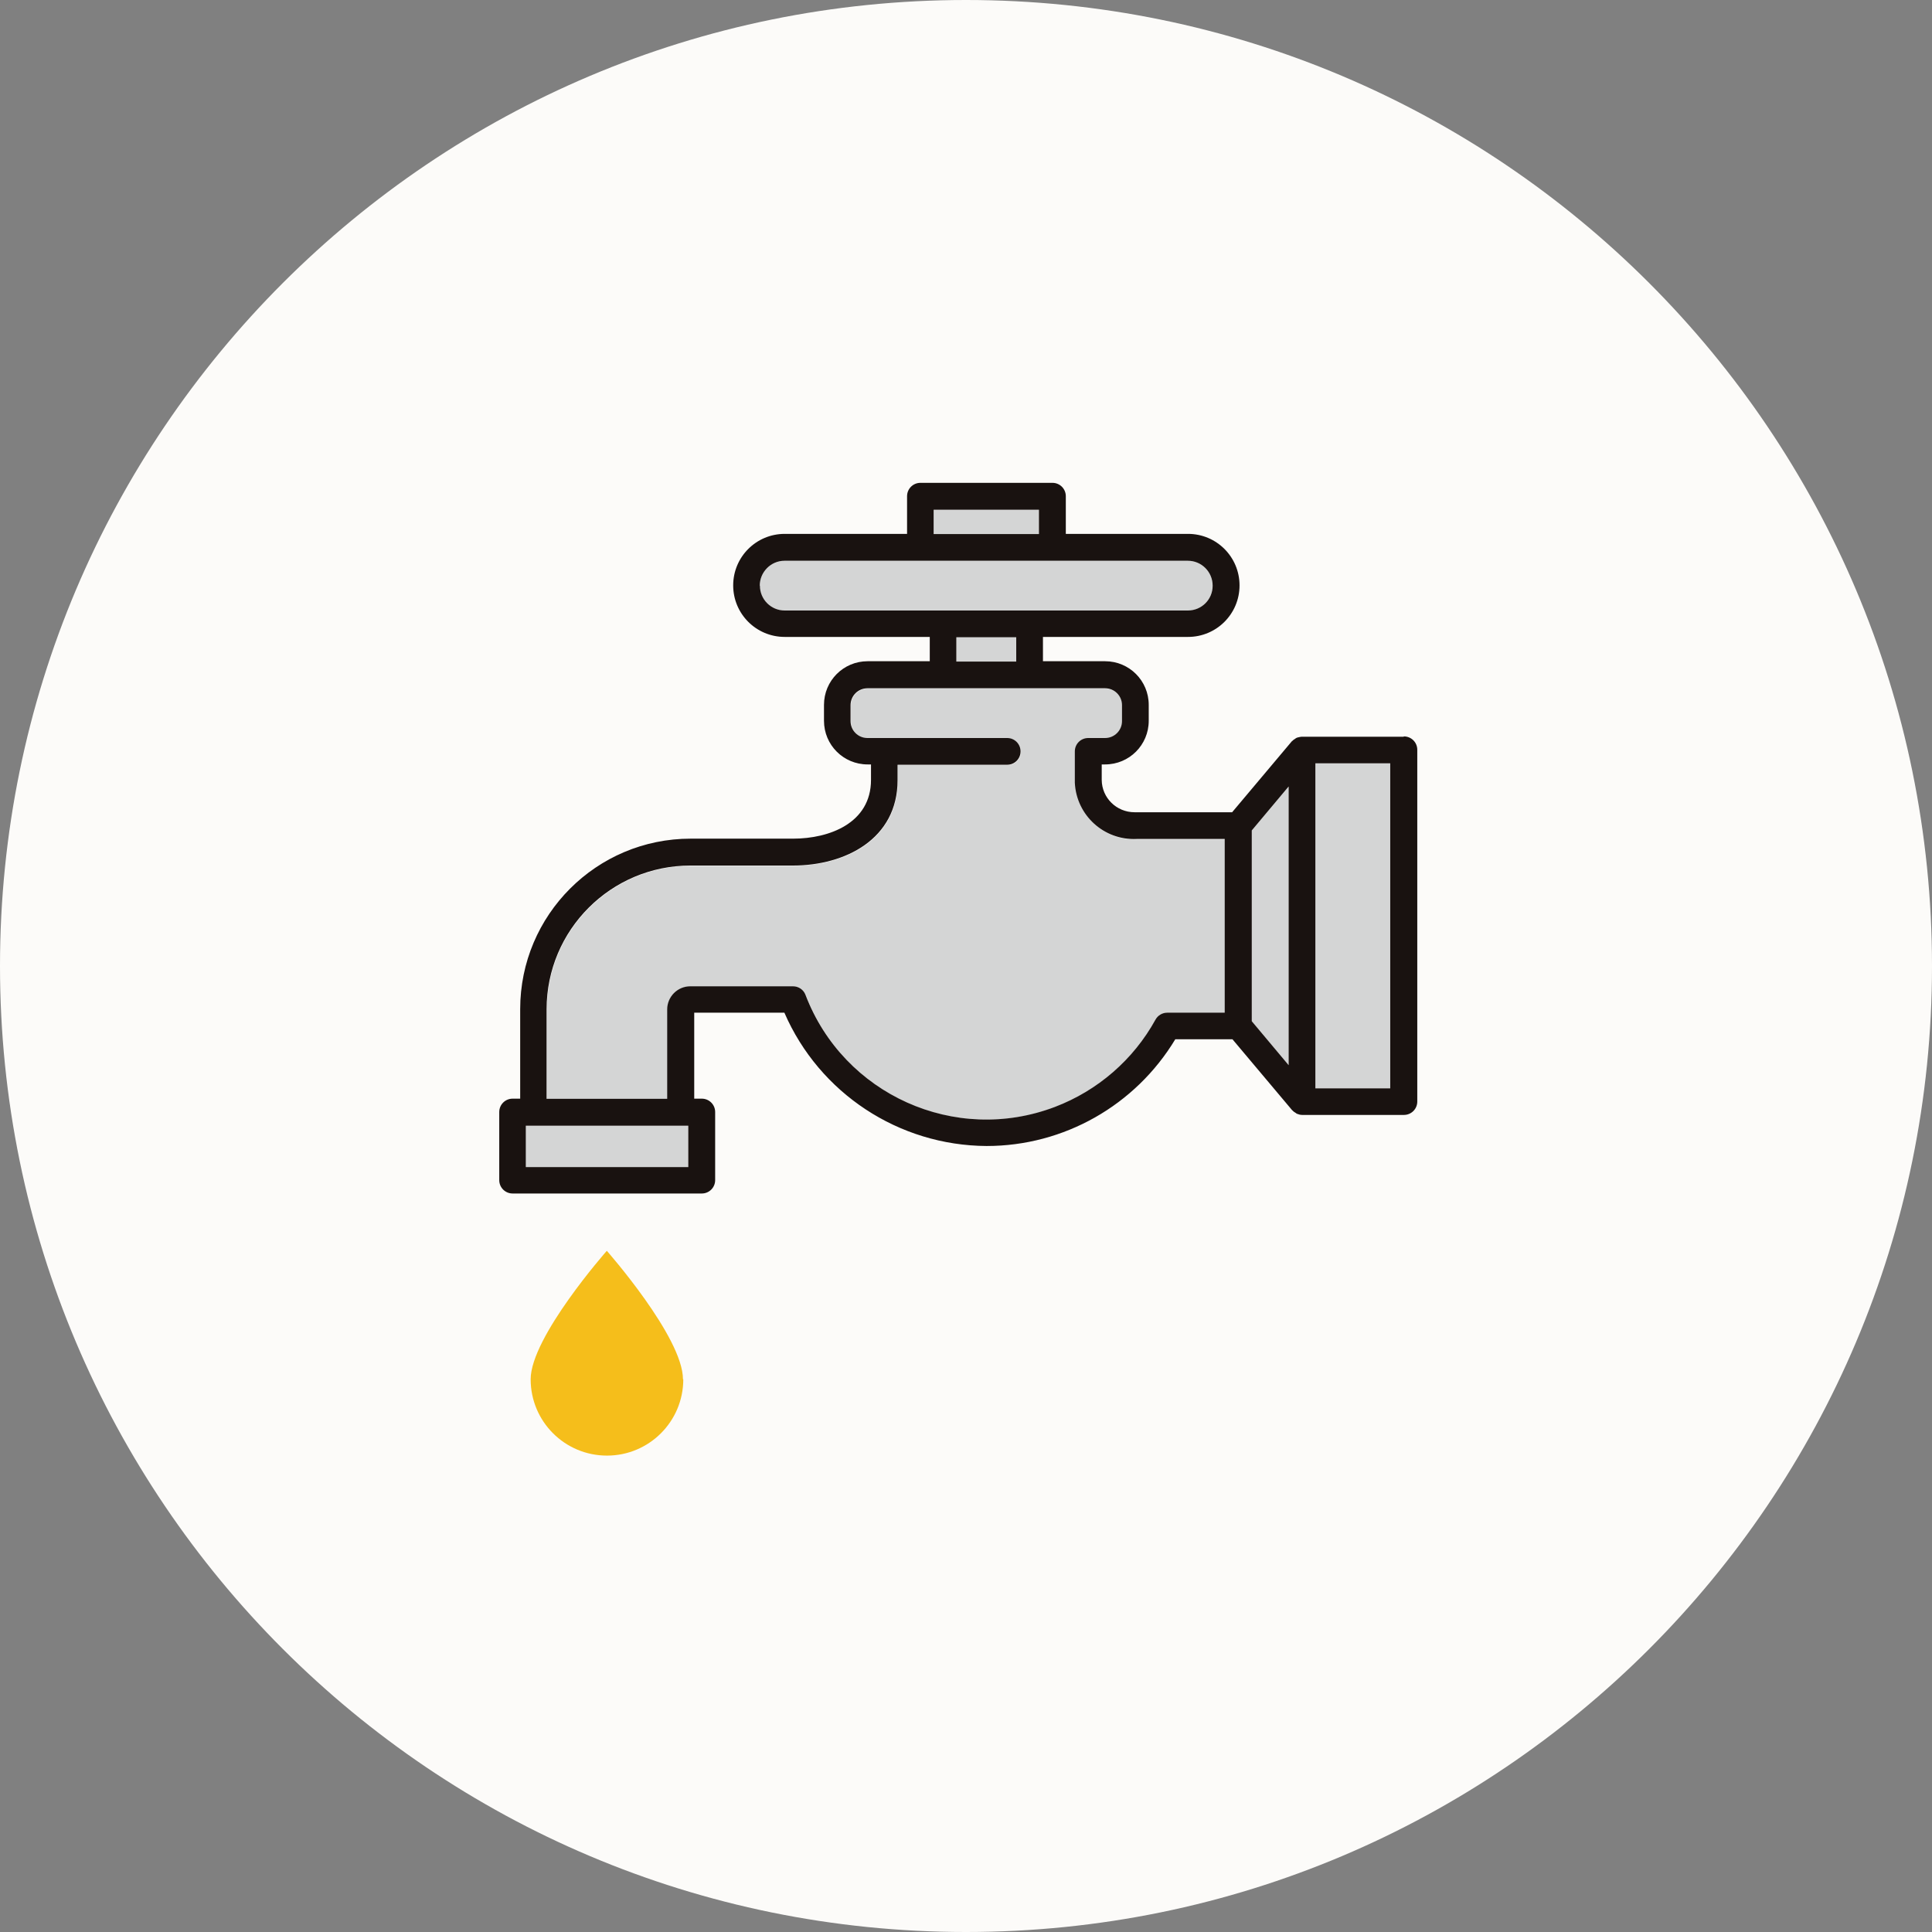 <?xml version="1.0" encoding="UTF-8"?><svg id="b" xmlns="http://www.w3.org/2000/svg" viewBox="0 0 120 120" width="120" height="120"><rect x="0" y="0" width="120" height="120" fill="#808080" stroke="none"/><defs><style>.r{fill:#f5be1b;}.r,.s,.t,.u{stroke-width:0px;}.s{fill:#191210;}.t{fill:#fcfbf9;}.u{fill:#d4d5d5;}</style></defs><g id="c"><g id="d"><g id="e"><path id="f" class="t" d="M60,0h0c33.14,0,60,26.86,60,60h0c0,33.14-26.86,60-60,60h0C26.86,120,0,93.14,0,60h0C0,26.86,26.86,0,60,0Z"/><g id="g"><rect id="h" class="u" x="32.66" y="69.92" width="10.09" height="2.57"/><rect id="i" class="u" x="57.99" y="31.66" width="6.54" height="1.51"/><g id="j"><g id="k"><path id="l" class="u" d="M47.19,36.38c0-.85.69-1.54,1.55-1.55h25.04c.85,0,1.54.69,1.54,1.55s-.69,1.55-1.54,1.55h-25.04c-.85,0-1.54-.69-1.55-1.55"/><rect id="m" class="u" x="59.4" y="39.58" width="3.72" height="1.51"/><path id="n" class="u" d="M72.5,62.91c-.3,0-.58.16-.72.43-3.21,5.81-10.51,7.91-16.32,4.71-2.49-1.37-4.41-3.59-5.42-6.25-.12-.32-.43-.53-.77-.53h-6.37c-.8,0-1.44.65-1.44,1.44v5.56h-7.49v-5.56c0-4.93,4-8.93,8.94-8.93h6.37c3.23,0,6.49-1.64,6.49-5.3v-.96h6.81c.46,0,.83-.37.83-.83s-.37-.83-.83-.83h-8.68c-.58,0-1.05-.47-1.05-1.05v-.99c0-.58.47-1.05,1.05-1.05h14.76c.58,0,1.05.47,1.05,1.05v.99c0,.58-.47,1.05-1.05,1.05h-1.04c-.46,0-.83.37-.83.83v1.79c0,2.03,1.66,3.67,3.69,3.66.05,0,.11,0,.16,0h5.46v10.78h-3.59Z"/><path id="o" class="u" d="M77.74,51.59l2.3-2.73v17.3l-2.3-2.73v-11.84Z"/><rect id="p" class="u" x="81.7" y="47.42" width="4.65" height="20.19"/><path id="q" class="r" d="M42.44,85.67c0,2.62-2.12,4.74-4.74,4.74s-4.74-2.12-4.74-4.74c0-2.62,4.73-7.98,4.73-7.98,0,0,4.73,5.36,4.73,7.98"/><path class="s" d="M87.18,45.76h-6.31s-.02,0-.03,0c-.06,0-.11.02-.17.03-.05.01-.1.02-.14.04-.04.02-.08.05-.12.08-.05.03-.1.06-.14.11,0,0-.02.01-.03.02l-3.71,4.41h-5.9c-.05,0-.11,0-.16,0-1.12,0-2.03-.89-2.04-2.01v-.96h.21c1.5,0,2.71-1.21,2.71-2.71v-.99c0-1.5-1.21-2.71-2.71-2.71h-3.86v-1.51h9.01c1.77,0,3.2-1.43,3.2-3.2s-1.43-3.2-3.2-3.2h-7.59v-2.34c0-.46-.37-.83-.83-.83h-8.2c-.46,0-.83.37-.83.83v2.34h-7.6c-1.77,0-3.2,1.43-3.2,3.2s1.43,3.2,3.2,3.2h9.01v1.51h-3.86c-1.5,0-2.71,1.21-2.71,2.71v.99c0,1.5,1.21,2.71,2.71,2.71h.21v.96c0,2.69-2.6,3.65-4.83,3.65h-6.37c-5.85,0-10.59,4.74-10.59,10.59v5.56h-.47c-.46,0-.83.37-.83.83v4.23c0,.46.37.83.83.83h11.75c.46,0,.83-.37.83-.83v-4.23c0-.46-.37-.83-.83-.83h-.47v-5.34h5.6c2.17,5,7.1,8.25,12.56,8.28,4.8,0,9.24-2.52,11.72-6.63h3.55l3.71,4.41s.02.01.03.02c.05.06.11.1.18.14.03.02.06.05.09.06.1.04.21.07.32.07,0,0,0,0,.01,0h6.31c.46,0,.83-.37.83-.83v-21.85h0c0-.46-.37-.83-.83-.83ZM42.75,72.49h-10.09v-2.57h10.09v2.57ZM57.99,31.66h6.54v1.51h-6.54v-1.51ZM47.19,36.38c0-.85.69-1.55,1.54-1.55h25.05c.85,0,1.54.69,1.54,1.55s-.69,1.54-1.54,1.54h-9.83s0,0,0,0h-5.38s0,0,0,0h-9.83c-.85,0-1.54-.69-1.54-1.54ZM59.4,39.58h3.72v1.51h-3.72v-1.51ZM76.08,62.9h-3.58c-.3,0-.58.16-.73.43-1.37,2.49-3.59,4.41-6.24,5.42-6.2,2.36-13.14-.76-15.5-6.96-.12-.32-.43-.53-.78-.53h-6.37c-.8,0-1.44.65-1.44,1.44v5.55h-7.49v-5.56c0-4.93,4-8.93,8.94-8.93h6.37c3.23,0,6.49-1.64,6.49-5.3v-.96h6.81c.46,0,.83-.37.83-.83s-.37-.83-.83-.83h-8.68c-.58,0-1.05-.47-1.05-1.05v-.99c0-.58.47-1.05,1.05-1.05h14.76c.58,0,1.05.47,1.05,1.05v.99c0,.58-.47,1.05-1.05,1.05h-1.05c-.46,0-.83.37-.83.83v1.79c0,.05,0,.11,0,.16.1,2.03,1.82,3.59,3.85,3.49h5.46v10.79ZM80.04,66.16l-2.29-2.73v-11.85l2.29-2.73v17.3ZM86.35,67.6h-4.65v-20.19h4.65v20.19Z"/></g></g></g></g></g></g></svg>